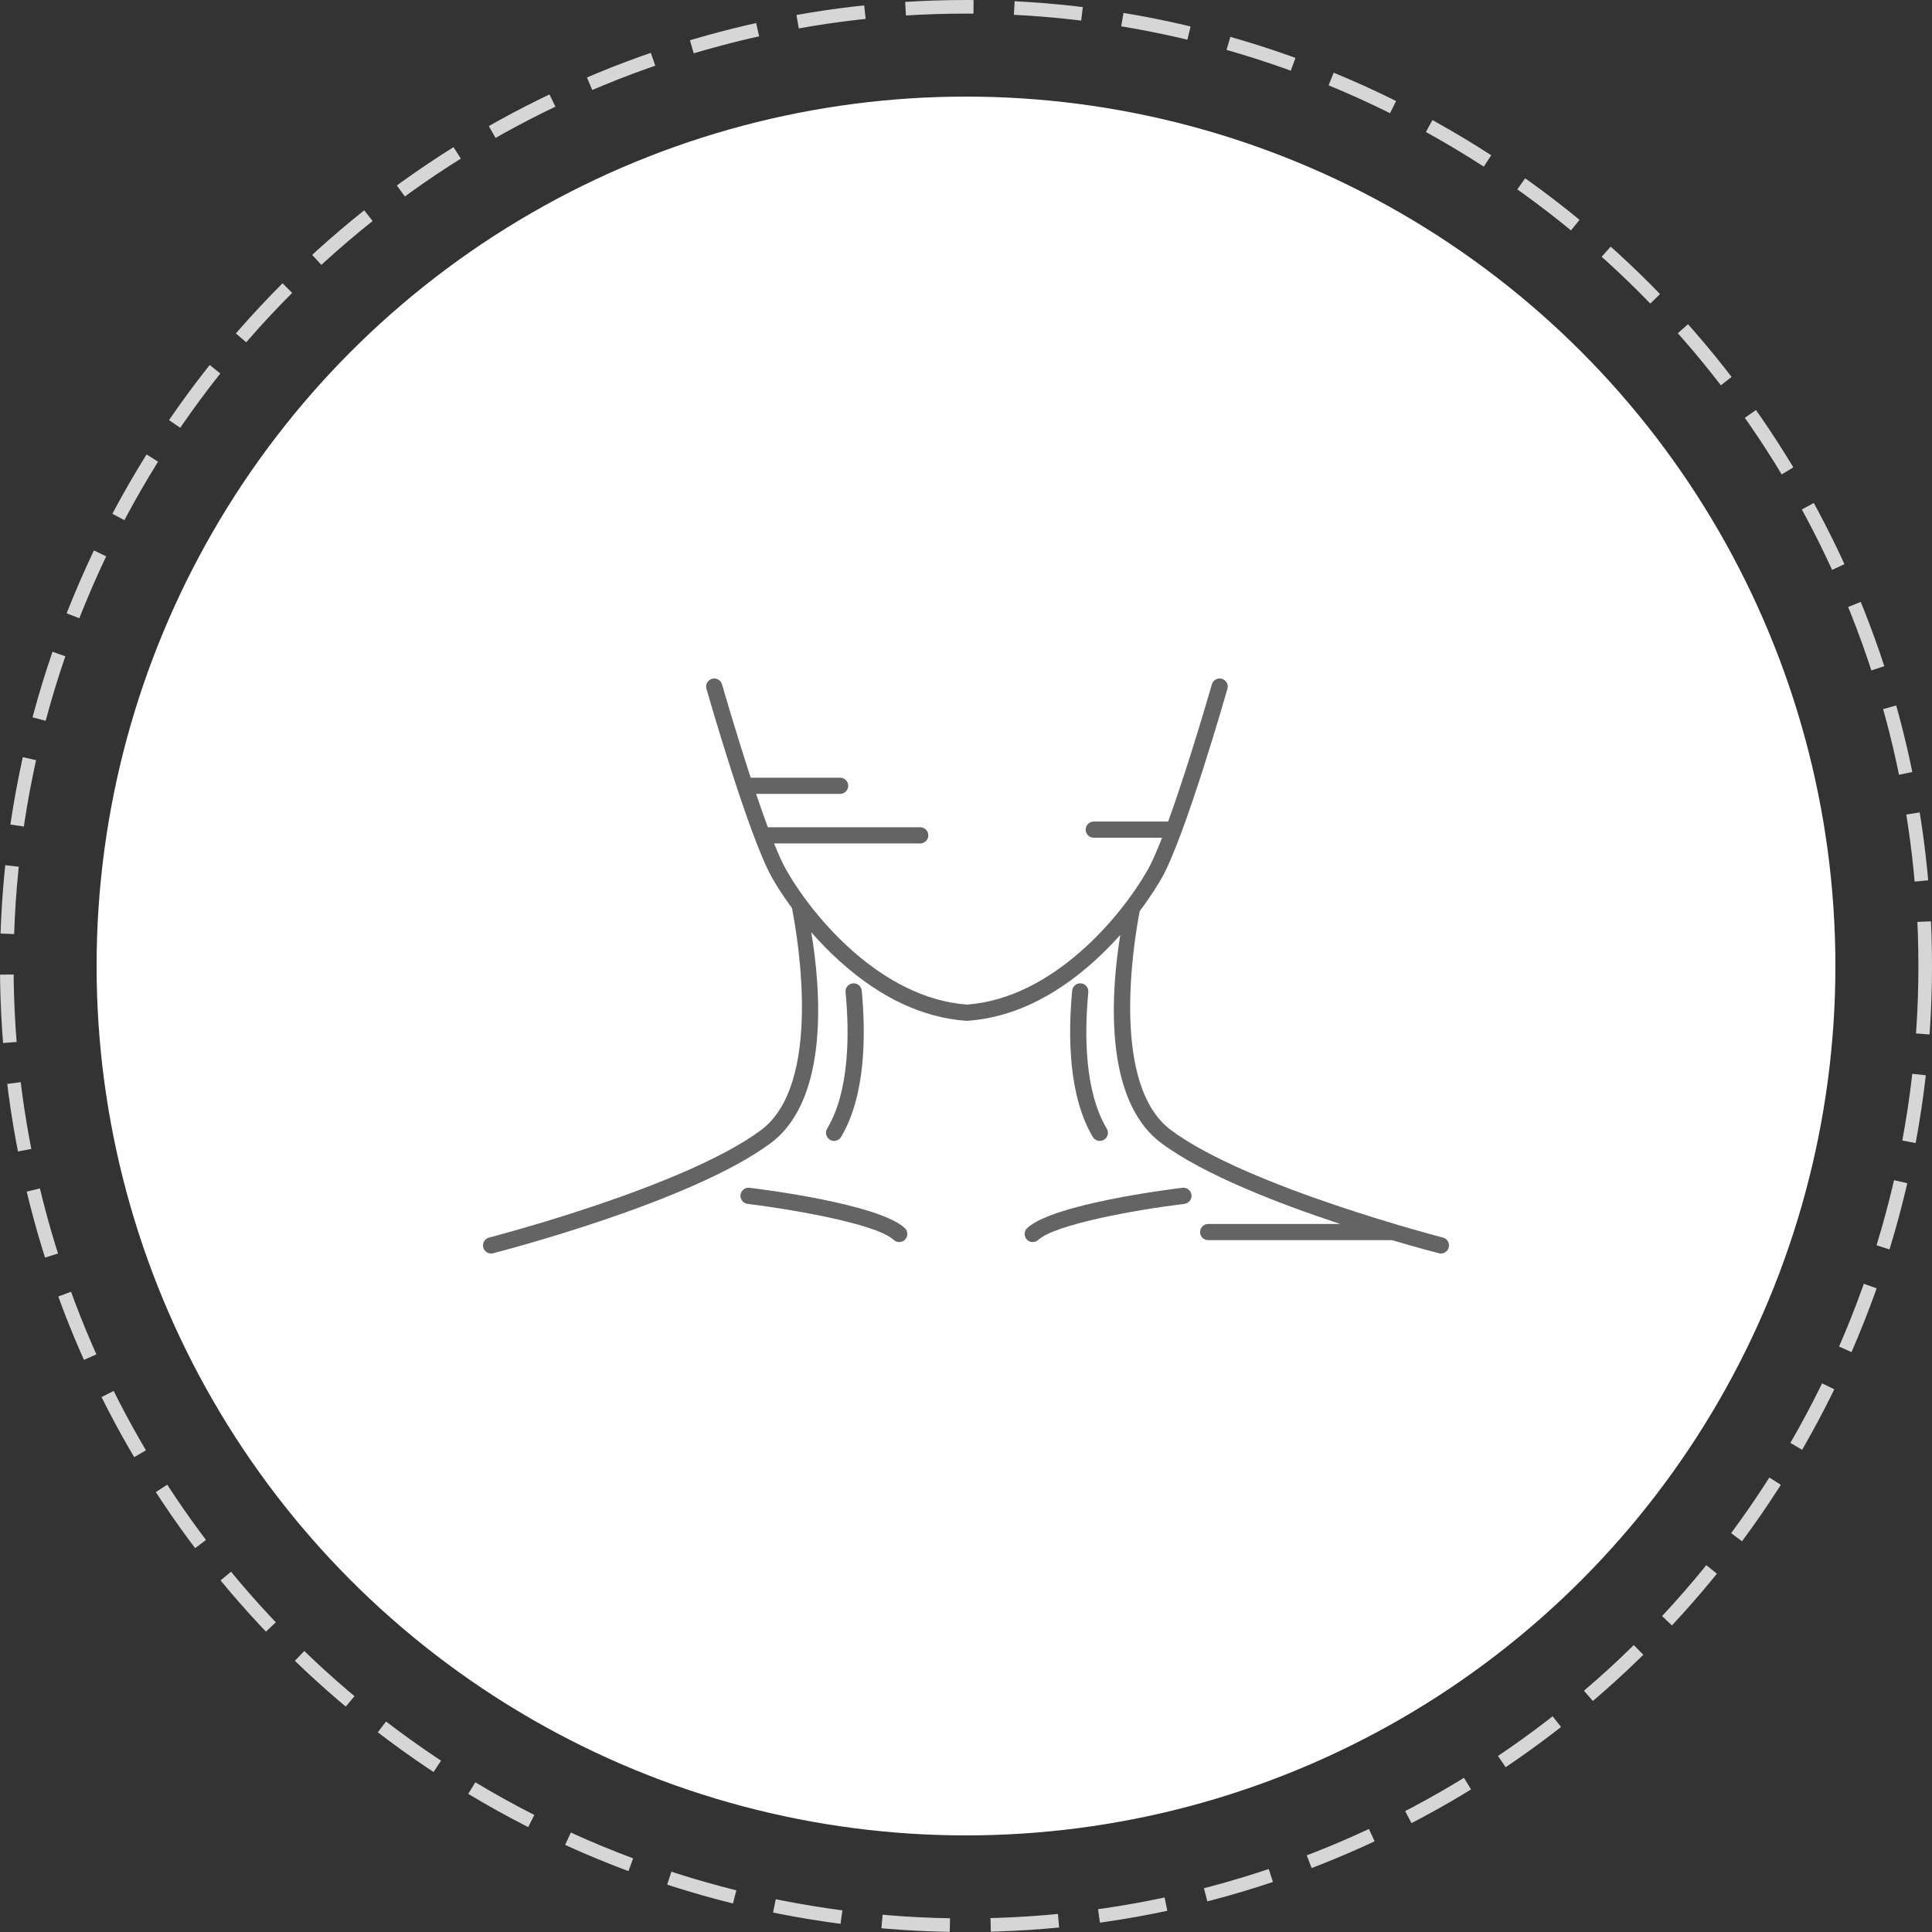 <?xml version="1.0" encoding="UTF-8"?> <svg xmlns="http://www.w3.org/2000/svg" width="100" height="100" viewBox="0 0 100 100" fill="none"><rect x="0" y="0" width="100" height="100" fill="#333333" stroke="none"/><circle cx="50" cy="50" r="49.648" stroke="white" stroke-opacity="0.8" stroke-width="0.704" stroke-dasharray="3.52 2.11"></circle><circle cx="50" cy="50" r="45" fill="white"></circle><g clip-path="url(#clip0_40_75)"><path d="M74.684 64.055C74.584 64.03 64.567 61.437 60.615 58.498C57.532 56.205 58.615 49.14 58.989 47.162C59.591 46.361 59.977 45.716 60.138 45.431C61.333 43.323 63.443 35.965 63.532 35.653C63.596 35.431 63.467 35.198 63.244 35.135C63.022 35.071 62.789 35.2 62.726 35.423C62.71 35.478 61.538 39.567 60.463 42.522H56.614C56.382 42.522 56.194 42.71 56.194 42.942C56.194 43.173 56.382 43.361 56.614 43.361H60.148C59.88 44.052 59.626 44.633 59.408 45.017C58.024 47.457 54.499 51.667 50.049 51.998C45.6 51.667 42.075 47.457 40.691 45.017C40.505 44.69 40.293 44.218 40.067 43.657H47.631C47.862 43.657 48.05 43.47 48.05 43.238C48.05 43.006 47.862 42.818 47.631 42.818H39.744C39.543 42.277 39.338 41.69 39.135 41.091H43.485C43.716 41.091 43.904 40.903 43.904 40.671C43.904 40.44 43.716 40.252 43.485 40.252H38.856C38.062 37.825 37.385 35.465 37.373 35.423C37.309 35.2 37.077 35.071 36.854 35.135C36.631 35.198 36.502 35.431 36.566 35.653C36.655 35.965 38.765 43.323 39.961 45.431C40.111 45.697 40.458 46.277 40.993 47.005C41.33 48.731 42.557 56.139 39.384 58.498C35.433 61.437 25.416 64.03 25.315 64.055C25.091 64.113 24.956 64.342 25.013 64.566C25.062 64.756 25.232 64.882 25.419 64.882C25.454 64.882 25.489 64.877 25.524 64.868C25.942 64.761 35.801 62.209 39.885 59.172C43.016 56.844 42.443 50.94 41.99 48.251C42.428 48.753 42.932 49.276 43.501 49.786C45.581 51.652 47.775 52.679 50.02 52.837C50.03 52.838 50.039 52.838 50.049 52.838C50.059 52.838 50.069 52.838 50.079 52.837C52.324 52.679 54.517 51.652 56.598 49.786C57.115 49.323 57.578 48.848 57.987 48.389C57.539 51.137 57.037 56.883 60.115 59.172C62.315 60.808 66.191 62.303 69.365 63.351H62.537C62.305 63.351 62.117 63.539 62.117 63.771C62.117 64.003 62.305 64.19 62.537 64.19H72.049C73.416 64.594 74.353 64.837 74.476 64.868C74.511 64.877 74.546 64.882 74.581 64.882C74.768 64.882 74.938 64.756 74.987 64.566C75.044 64.342 74.909 64.113 74.684 64.055Z" fill="#646464"></path><path d="M55.953 50.898C55.722 50.876 55.518 51.046 55.496 51.276C55.28 53.553 55.29 56.715 56.566 58.849C56.644 58.98 56.783 59.053 56.926 59.053C56.999 59.053 57.074 59.034 57.141 58.993C57.34 58.874 57.405 58.617 57.286 58.418C56.127 56.479 56.127 53.507 56.331 51.356C56.353 51.125 56.184 50.92 55.953 50.898Z" fill="#646464"></path><path d="M42.958 58.993C43.025 59.034 43.099 59.053 43.173 59.053C43.316 59.053 43.455 58.98 43.533 58.848C44.809 56.715 44.819 53.553 44.603 51.276C44.581 51.046 44.376 50.876 44.145 50.898C43.915 50.92 43.745 51.125 43.767 51.356C43.971 53.507 43.972 56.479 42.813 58.418C42.694 58.617 42.759 58.874 42.958 58.993Z" fill="#646464"></path><path d="M61.203 61.479C60.522 61.561 54.514 62.321 53.17 63.561C53 63.718 52.989 63.984 53.146 64.154C53.229 64.244 53.342 64.289 53.455 64.289C53.557 64.289 53.659 64.252 53.739 64.178C54.608 63.377 58.739 62.623 61.304 62.312C61.534 62.284 61.698 62.075 61.67 61.845C61.642 61.615 61.433 61.451 61.203 61.479Z" fill="#646464"></path><path d="M38.796 61.479C38.567 61.451 38.357 61.615 38.329 61.845C38.301 62.075 38.465 62.284 38.695 62.312C40.47 62.527 45.289 63.282 46.26 64.178C46.341 64.252 46.443 64.289 46.544 64.289C46.657 64.289 46.77 64.244 46.853 64.154C47.01 63.984 46.999 63.718 46.829 63.561C45.485 62.321 39.477 61.561 38.796 61.479Z" fill="#646464"></path></g><defs><clipPath id="clip0_40_75"><rect width="50" height="50" fill="white" transform="translate(25 25)"></rect></clipPath></defs></svg> 
